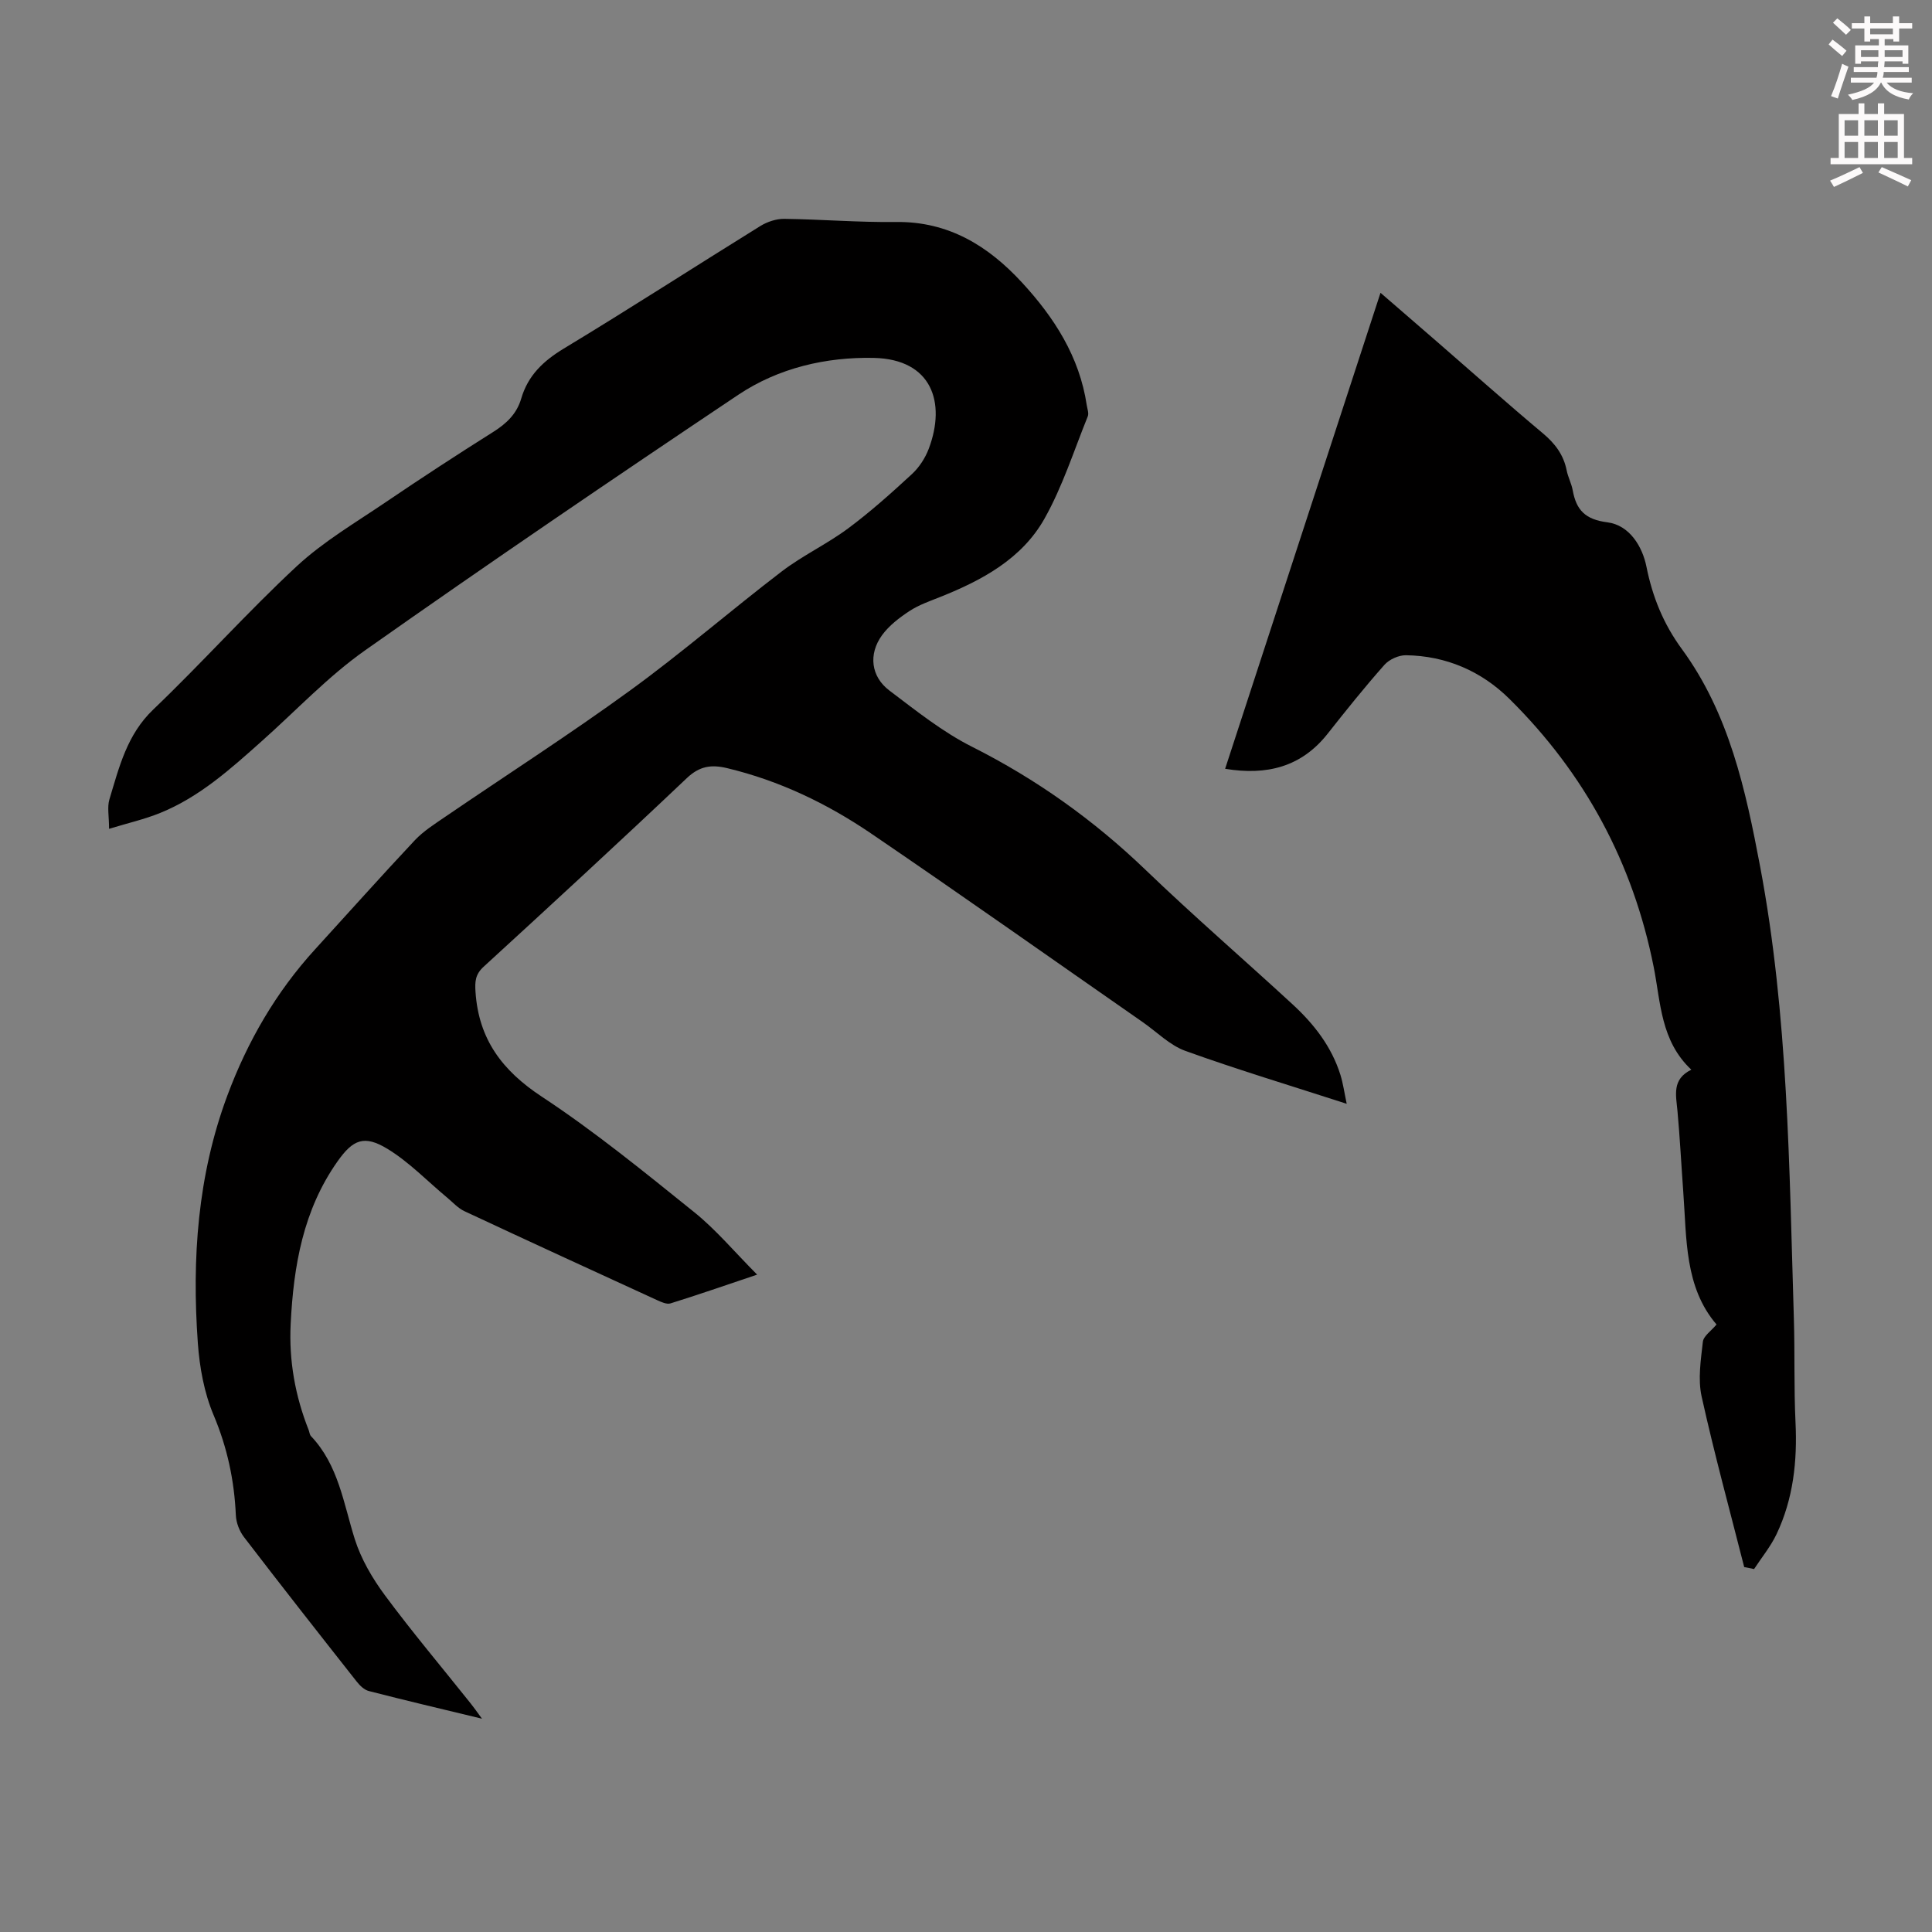 <svg enable-background="new 0 0 400 400" viewBox="0 0 400 400" xmlns="http://www.w3.org/2000/svg"><rect x="0" y="0" width="400" height="400" fill="#808080" stroke="none"/><path d="m378.6 9.2.8-1c.9.7 1.9 1.4 2.9 2.3l-.9 1.1c-1.1-.9-2-1.7-2.8-2.4zm.5 10.7c.9-2.1 1.6-4.3 2.3-6.7.4.2.8.4 1.3.6-.7 2.1-1.5 4.3-2.2 6.6zm.4-15.2.9-.9c1 .8 2 1.6 2.8 2.4l-1 1c-1-.9-1.9-1.8-2.7-2.5zm12.5-1.3h1.2v1.4h2.7v1.1h-2.7v2.7h-1.2v-.5h-1.8v1.3h4.9v3.8h-1.2v-.5h-3.7c0 .4-.1.9-.1 1.2h5.1v1h-5.2c0 .5-.1.9-.2 1.2h6v1h-5.2c1.1 1.3 2.9 2 5.5 2.2-.4.4-.7.8-.9 1.3-2.9-.5-4.8-1.6-5.7-3.5h-.1c-.8 1.7-2.7 2.9-5.9 3.6-.2-.4-.6-.8-.9-1.1 2.8-.6 4.6-1.4 5.4-2.5h-4.8v-1h5.3c.1-.3.2-.7.2-1.2h-4.9v-1h5c0-.4 0-.8.1-1.2h-3.6v.5h-1.2v-3.8h4.9v-1.3h-1.8v.5h-1.2v-2.7h-2.6v-1.1h2.6v-1.4h1.2v1.4h4.7v-1.4zm-6.7 8.4h3.6c0-.4 0-.9 0-1.4h-3.6zm1.9-4.7h4.7v-1.2h-4.7zm6.7 3.3h-3.7v1.4h3.7z" fill="#fcfafa"/><path d="m384.7 21.4h1.3v2.2h2.8v-2.2h1.3v2.2h4.1v9.1h1.7v1.3h-16.9v-1.3h1.7v-9.1h4.1v-2.2zm.3 13.2.7 1.2c-1.8.9-3.8 1.9-6 2.9-.2-.4-.5-.8-.8-1.3 2.4-1 4.4-2 6.1-2.8zm-3.1-6.5h2.8v-3.2h-2.8zm0 4.6h2.8v-3.3h-2.8zm4.1-4.6h2.8v-3.2h-2.8zm0 4.6h2.8v-3.3h-2.8zm3.6 1.9c2.1.9 4.1 1.8 6.1 2.7l-.7 1.3c-2.2-1.1-4.2-2-6.1-2.9zm3.3-9.7h-2.8v3.2h2.8zm-2.8 7.8h2.8v-3.3h-2.8z" fill="#fcfafa"/><g fill="#010000"><path d="m99.79 355.84c-8.49-2.05-15.98-3.81-23.43-5.73-.95-.24-1.87-1.14-2.52-1.97-7.83-9.93-15.64-19.87-23.33-29.91-.94-1.23-1.61-2.97-1.68-4.51-.32-7.21-1.77-14.02-4.61-20.75-1.95-4.62-2.9-9.87-3.26-14.91-1.25-17.43-.06-34.68 6.11-51.24 4.17-11.2 10.08-21.43 18.19-30.3 6.87-7.52 13.65-15.13 20.62-22.55 1.81-1.92 4.14-3.38 6.34-4.89 12.75-8.7 25.75-17.05 38.23-26.12 10.76-7.82 20.83-16.57 31.4-24.65 4.32-3.3 9.35-5.65 13.72-8.89 4.64-3.45 8.98-7.34 13.24-11.27 1.51-1.4 2.76-3.33 3.49-5.27 3.6-9.57.62-18.52-11.4-18.78-9.87-.21-19.74 2.08-28.05 7.64-25.93 17.36-51.74 34.92-77.24 52.89-7.72 5.44-14.31 12.5-21.42 18.82-6.45 5.75-12.87 11.55-21 14.85-3.24 1.32-6.69 2.1-10.61 3.3 0-2.6-.41-4.48.07-6.09 2.02-6.67 3.62-13.41 9.1-18.63 10.11-9.66 19.45-20.14 29.69-29.65 5.51-5.11 12.17-9.02 18.45-13.28 7.31-4.96 14.71-9.79 22.19-14.5 2.77-1.74 4.91-3.76 5.84-6.95 1.39-4.75 4.55-7.76 8.8-10.33 13.69-8.27 27.12-16.96 40.71-25.38 1.43-.88 3.3-1.5 4.95-1.48 7.71.1 15.43.75 23.13.65 10.86-.14 19.09 4.95 26.06 12.51 6.68 7.24 11.93 15.37 13.43 25.42.12.77.47 1.68.21 2.32-2.88 7.11-5.22 14.53-8.96 21.17-4.67 8.3-12.88 12.74-21.55 16.2-2.18.87-4.45 1.65-6.39 2.92-2.1 1.38-4.24 3.01-5.7 5.02-2.85 3.93-2.29 8.56 1.52 11.44 5.51 4.16 11.01 8.58 17.14 11.66 13.32 6.71 25.18 15.17 35.92 25.49 9.92 9.54 20.35 18.54 30.47 27.87 4.4 4.06 8.04 8.73 9.86 14.56.55 1.76.8 3.62 1.3 5.99-11.58-3.75-22.59-7.06-33.39-10.95-3.25-1.17-5.93-3.94-8.87-5.98-18.73-13.03-37.36-26.21-56.23-39.05-9.09-6.18-18.96-10.92-29.77-13.51-3.28-.79-5.71-.45-8.36 2.06-13.89 13.17-27.97 26.13-42.08 39.06-1.73 1.59-1.81 3.06-1.67 5.22.66 9.79 5.52 16.27 13.72 21.67 11 7.25 21.27 15.64 31.55 23.91 4.53 3.64 8.32 8.2 13.04 12.94-6.76 2.27-12.32 4.21-17.93 5.95-.79.25-1.93-.28-2.81-.68-13.31-6.1-26.61-12.21-39.87-18.41-1.35-.63-2.42-1.86-3.6-2.83-4.1-3.41-7.86-7.36-12.36-10.09-4.78-2.9-7.11-1.92-10.3 2.6-7.13 10.09-9.12 21.68-9.71 33.67-.38 7.6.93 14.91 3.73 21.97.16.42.19.95.47 1.25 5.69 5.99 6.73 13.88 9.07 21.32 1.31 4.14 3.65 8.14 6.26 11.66 5.66 7.64 11.8 14.92 17.73 22.36.61.75 1.17 1.56 2.35 3.17z"/><path d="m361.12 324.45c-2.99-11.77-6.2-23.49-8.82-35.33-.79-3.59-.16-7.57.26-11.32.14-1.2 1.71-2.23 2.83-3.58-6.64-7.73-6.17-17.76-6.89-27.5-.41-5.58-.69-11.16-1.2-16.73-.3-3.25-1.19-6.54 2.87-8.52-6.37-5.98-6.33-13.93-7.79-21.26-4.29-21.59-14.28-40.1-29.87-55.51-5.81-5.75-13.12-8.92-21.42-9.04-1.5-.02-3.46.86-4.46 1.99-4.08 4.6-7.93 9.41-11.74 14.24-5.46 6.92-12.62 8.7-21.24 7.28 10.7-32.79 21.36-65.42 32.17-98.55 4.14 3.58 7.84 6.78 11.53 9.98 7.35 6.38 14.62 12.86 22.08 19.11 2.52 2.11 4.29 4.44 4.93 7.67.28 1.42 1.01 2.75 1.26 4.16.74 4.06 2.59 6.02 7.17 6.6 4.57.58 7.25 5 8.09 9.19 1.26 6.3 3.54 11.87 7.31 17.02 9.81 13.39 13.23 29.2 16.22 45.02 5.83 30.91 6.03 62.3 6.99 93.6.22 7.16 0 14.33.34 21.47.39 8.06-.45 15.87-3.93 23.2-1.22 2.56-3.08 4.82-4.65 7.22-.68-.16-1.36-.28-2.04-.41z"/></g></svg>